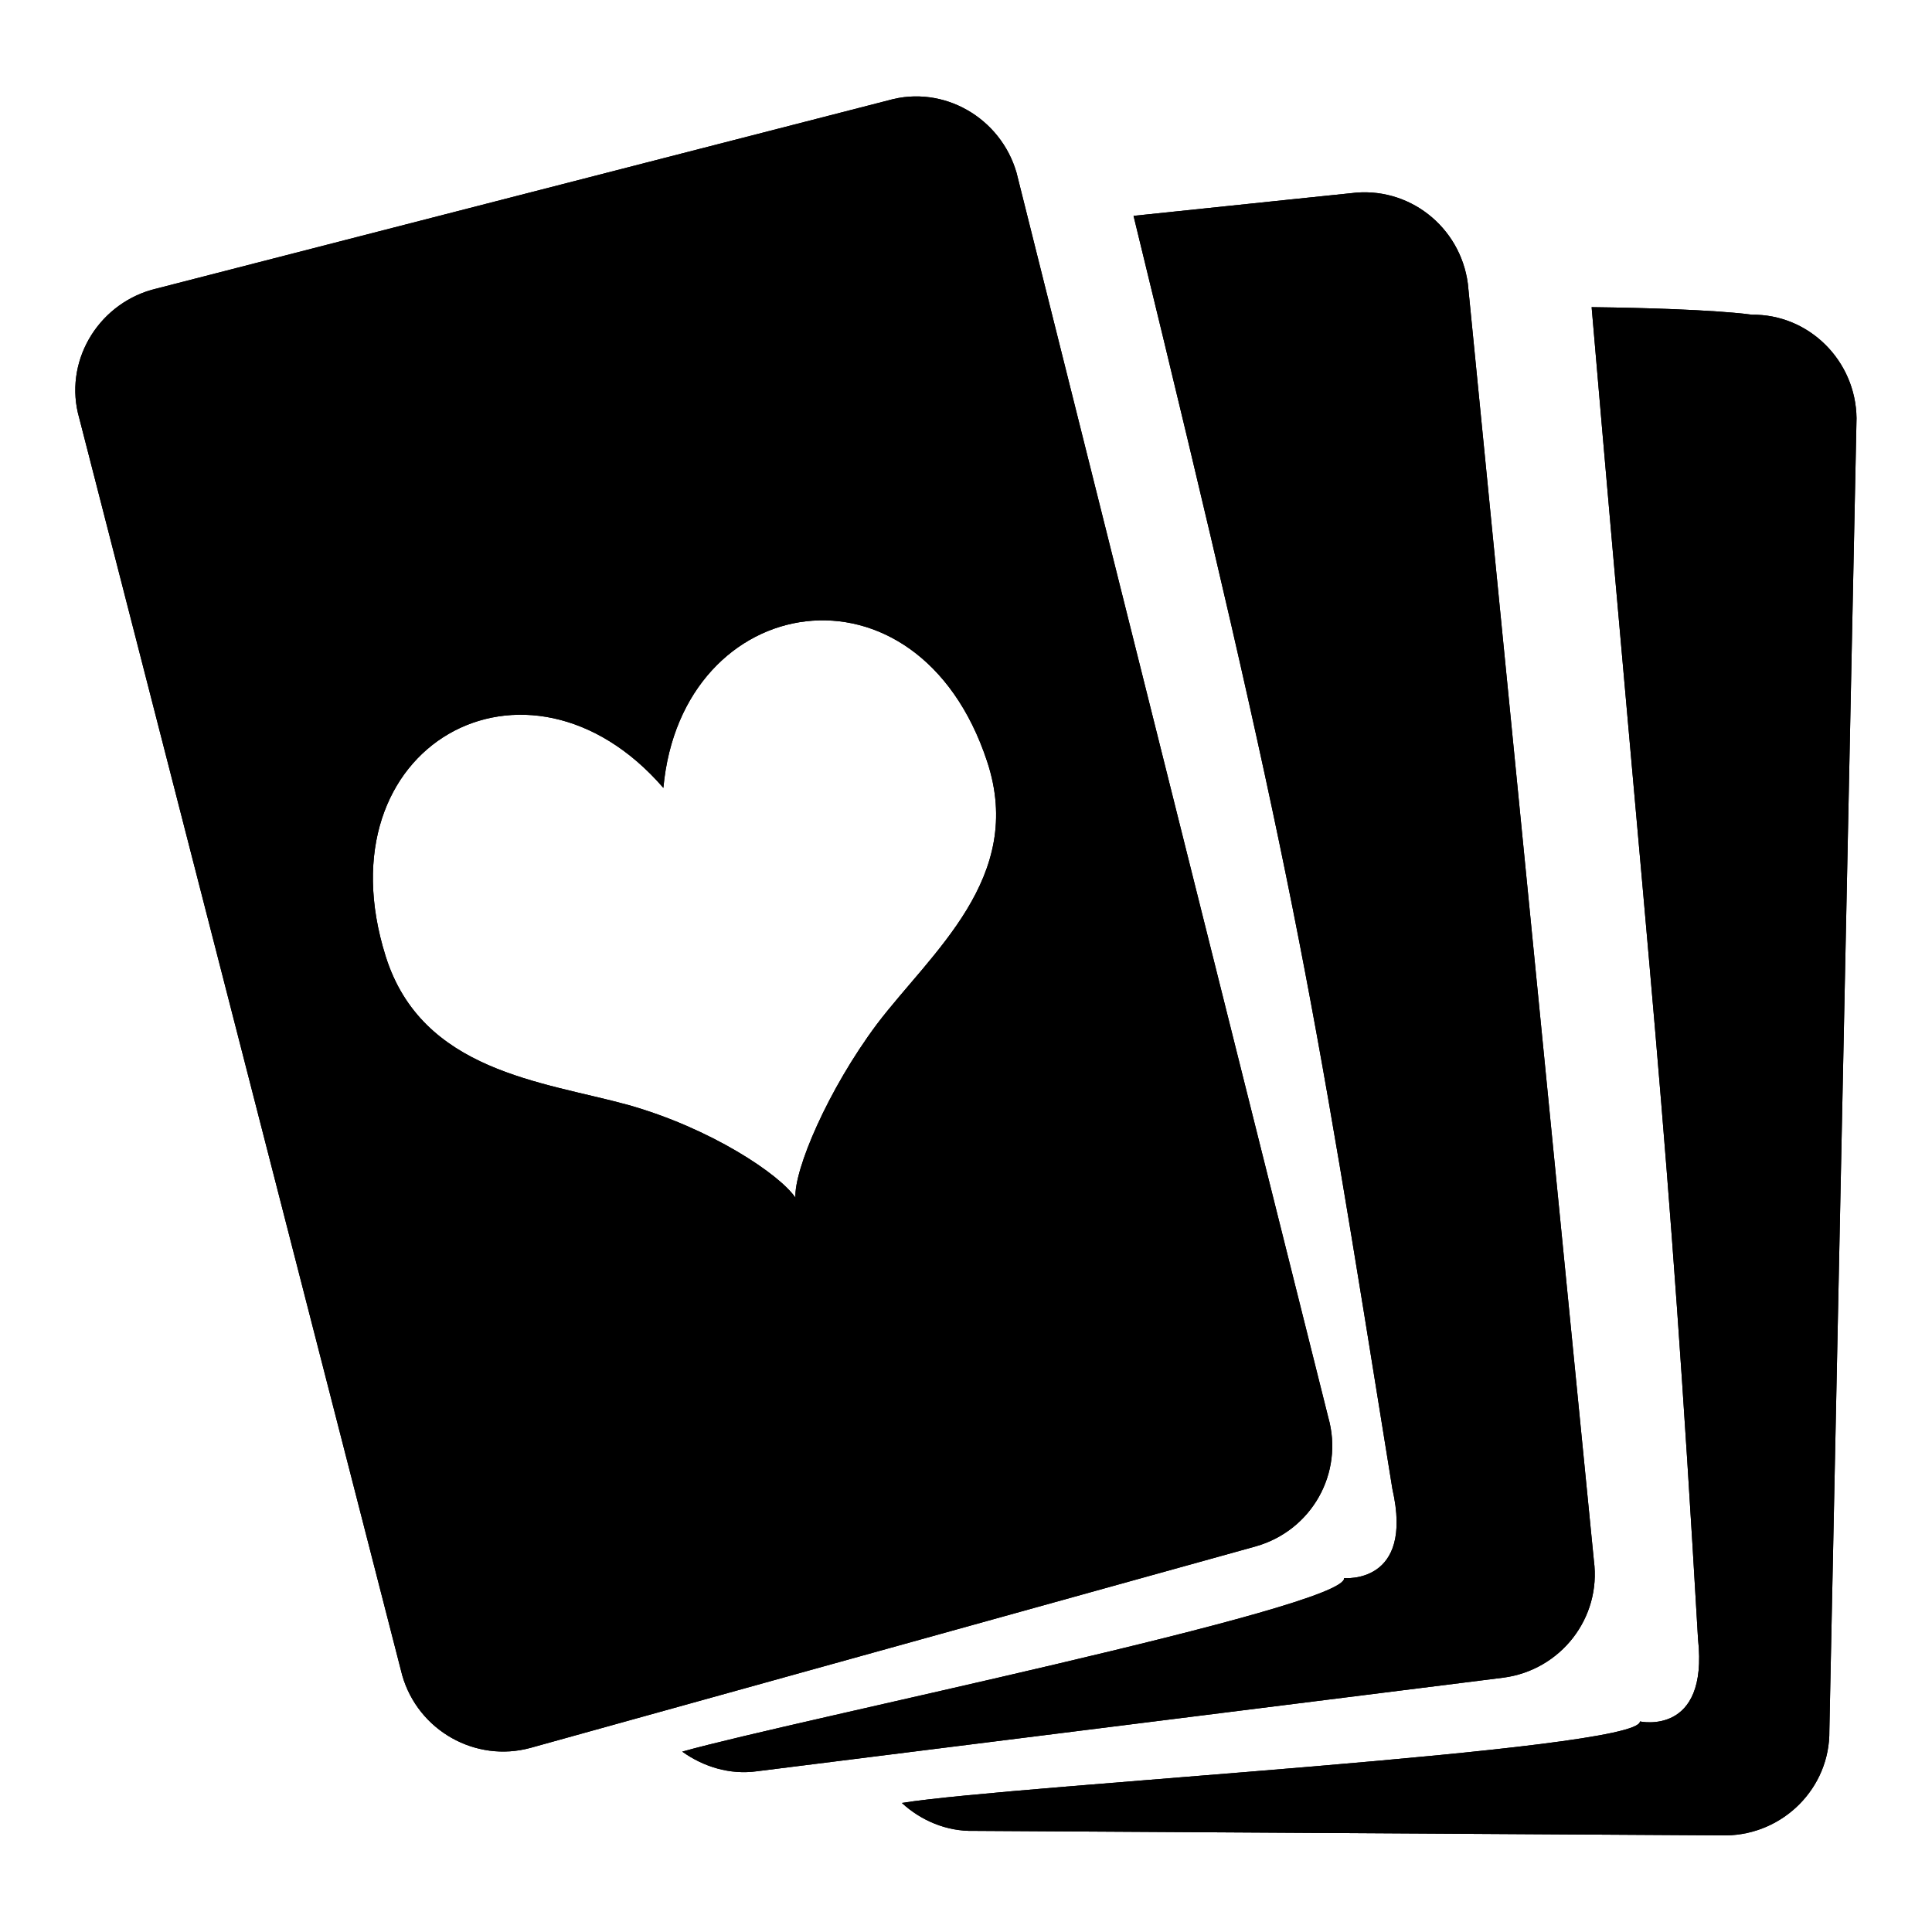 <?xml version="1.0" encoding="utf-8"?>
<!-- Svg Vector Icons : http://www.onlinewebfonts.com/icon -->
<!DOCTYPE svg PUBLIC "-//W3C//DTD SVG 1.1//EN" "http://www.w3.org/Graphics/SVG/1.1/DTD/svg11.dtd">
<svg version="1.1" xmlns="http://www.w3.org/2000/svg" xmlns:xlink="http://www.w3.org/1999/xlink" x="0px" y="0px" viewBox="0 0 256 256" enable-background="new 0 0 256 256" xml:space="preserve">
<g><g><path fill="#000000" d="M176,187.8L134.7,22.9c-2.1-7.3-9.7-11.7-17-9.6L20.1,38.4c-7.3,2.1-11.7,9.7-9.6,17L53.3,222c2.1,7.3,9.7,11.6,17,9.6l96.1-26.7C173.8,202.8,178.1,195.2,176,187.8z M116.2,135.7c-6.5,8.7-11,19.3-10.8,23c-2.1-3.1-11.2-9.2-22.2-12.3c-11.3-3.1-27.3-4.4-32.1-19.7c-8.8-28,18.8-43.1,36.8-22.3c2.4-26.3,33.7-31.4,42.9-3.5C135.9,116.3,123.4,126.2,116.2,135.7z M232.1,41.7c0,0-4.9-0.8-21.2-1C218.7,132,221,148,225,217.2c1.4,12.9-7.7,10.9-7.7,10.9c0,3.9-82.9,8.4-97.8,10.8c2.5,2.3,5.9,3.8,9.6,3.7l99.6,0.6c7.6-0.1,13.8-6.3,13.7-13.9L246,55.4C245.9,47.8,239.7,41.6,232.1,41.7z M211.2,206.8L194.5,37.6c-1-7.6-7.9-13-15.5-12c0,0-12.6,1.3-28.8,3c21.5,88.1,23.3,100.4,34.3,168.7c2.9,12.7-6.4,11.8-6.4,11.8c0.5,3.9-73.2,18.9-87.7,23c2.8,2,6.3,3.1,9.9,2.6l98.9-12.4C206.8,221.3,212.2,214.4,211.2,206.8z"/><path fill="#000000" d="M176,187.8L134.7,22.9c-2.1-7.3-9.7-11.7-17-9.6L20.1,38.4c-7.3,2.1-11.7,9.7-9.6,17L53.3,222c2.1,7.3,9.7,11.6,17,9.6l96.1-26.7C173.8,202.8,178.1,195.2,176,187.8z M116.2,135.7c-6.5,8.7-11,19.3-10.8,23c-2.1-3.1-11.2-9.2-22.2-12.3c-11.3-3.1-27.3-4.4-32.1-19.7c-8.8-28,18.8-43.1,36.8-22.3c2.4-26.3,33.7-31.4,42.9-3.5C135.9,116.3,123.4,126.2,116.2,135.7z M232.1,41.7c0,0-4.9-0.8-21.2-1C218.7,132,221,148,225,217.2c1.4,12.9-7.7,10.9-7.7,10.9c0,3.9-82.9,8.4-97.8,10.8c2.5,2.3,5.9,3.8,9.6,3.7l99.6,0.6c7.6-0.1,13.8-6.3,13.7-13.9L246,55.4C245.9,47.8,239.7,41.6,232.1,41.7z M211.2,206.8L194.5,37.6c-1-7.6-7.9-13-15.5-12c0,0-12.6,1.3-28.8,3c21.5,88.1,23.3,100.4,34.3,168.7c2.9,12.7-6.4,11.8-6.4,11.8c0.5,3.9-73.2,18.9-87.7,23c2.8,2,6.3,3.1,9.9,2.6l98.9-12.4C206.8,221.3,212.2,214.4,211.2,206.8z"/></g></g>
</svg>